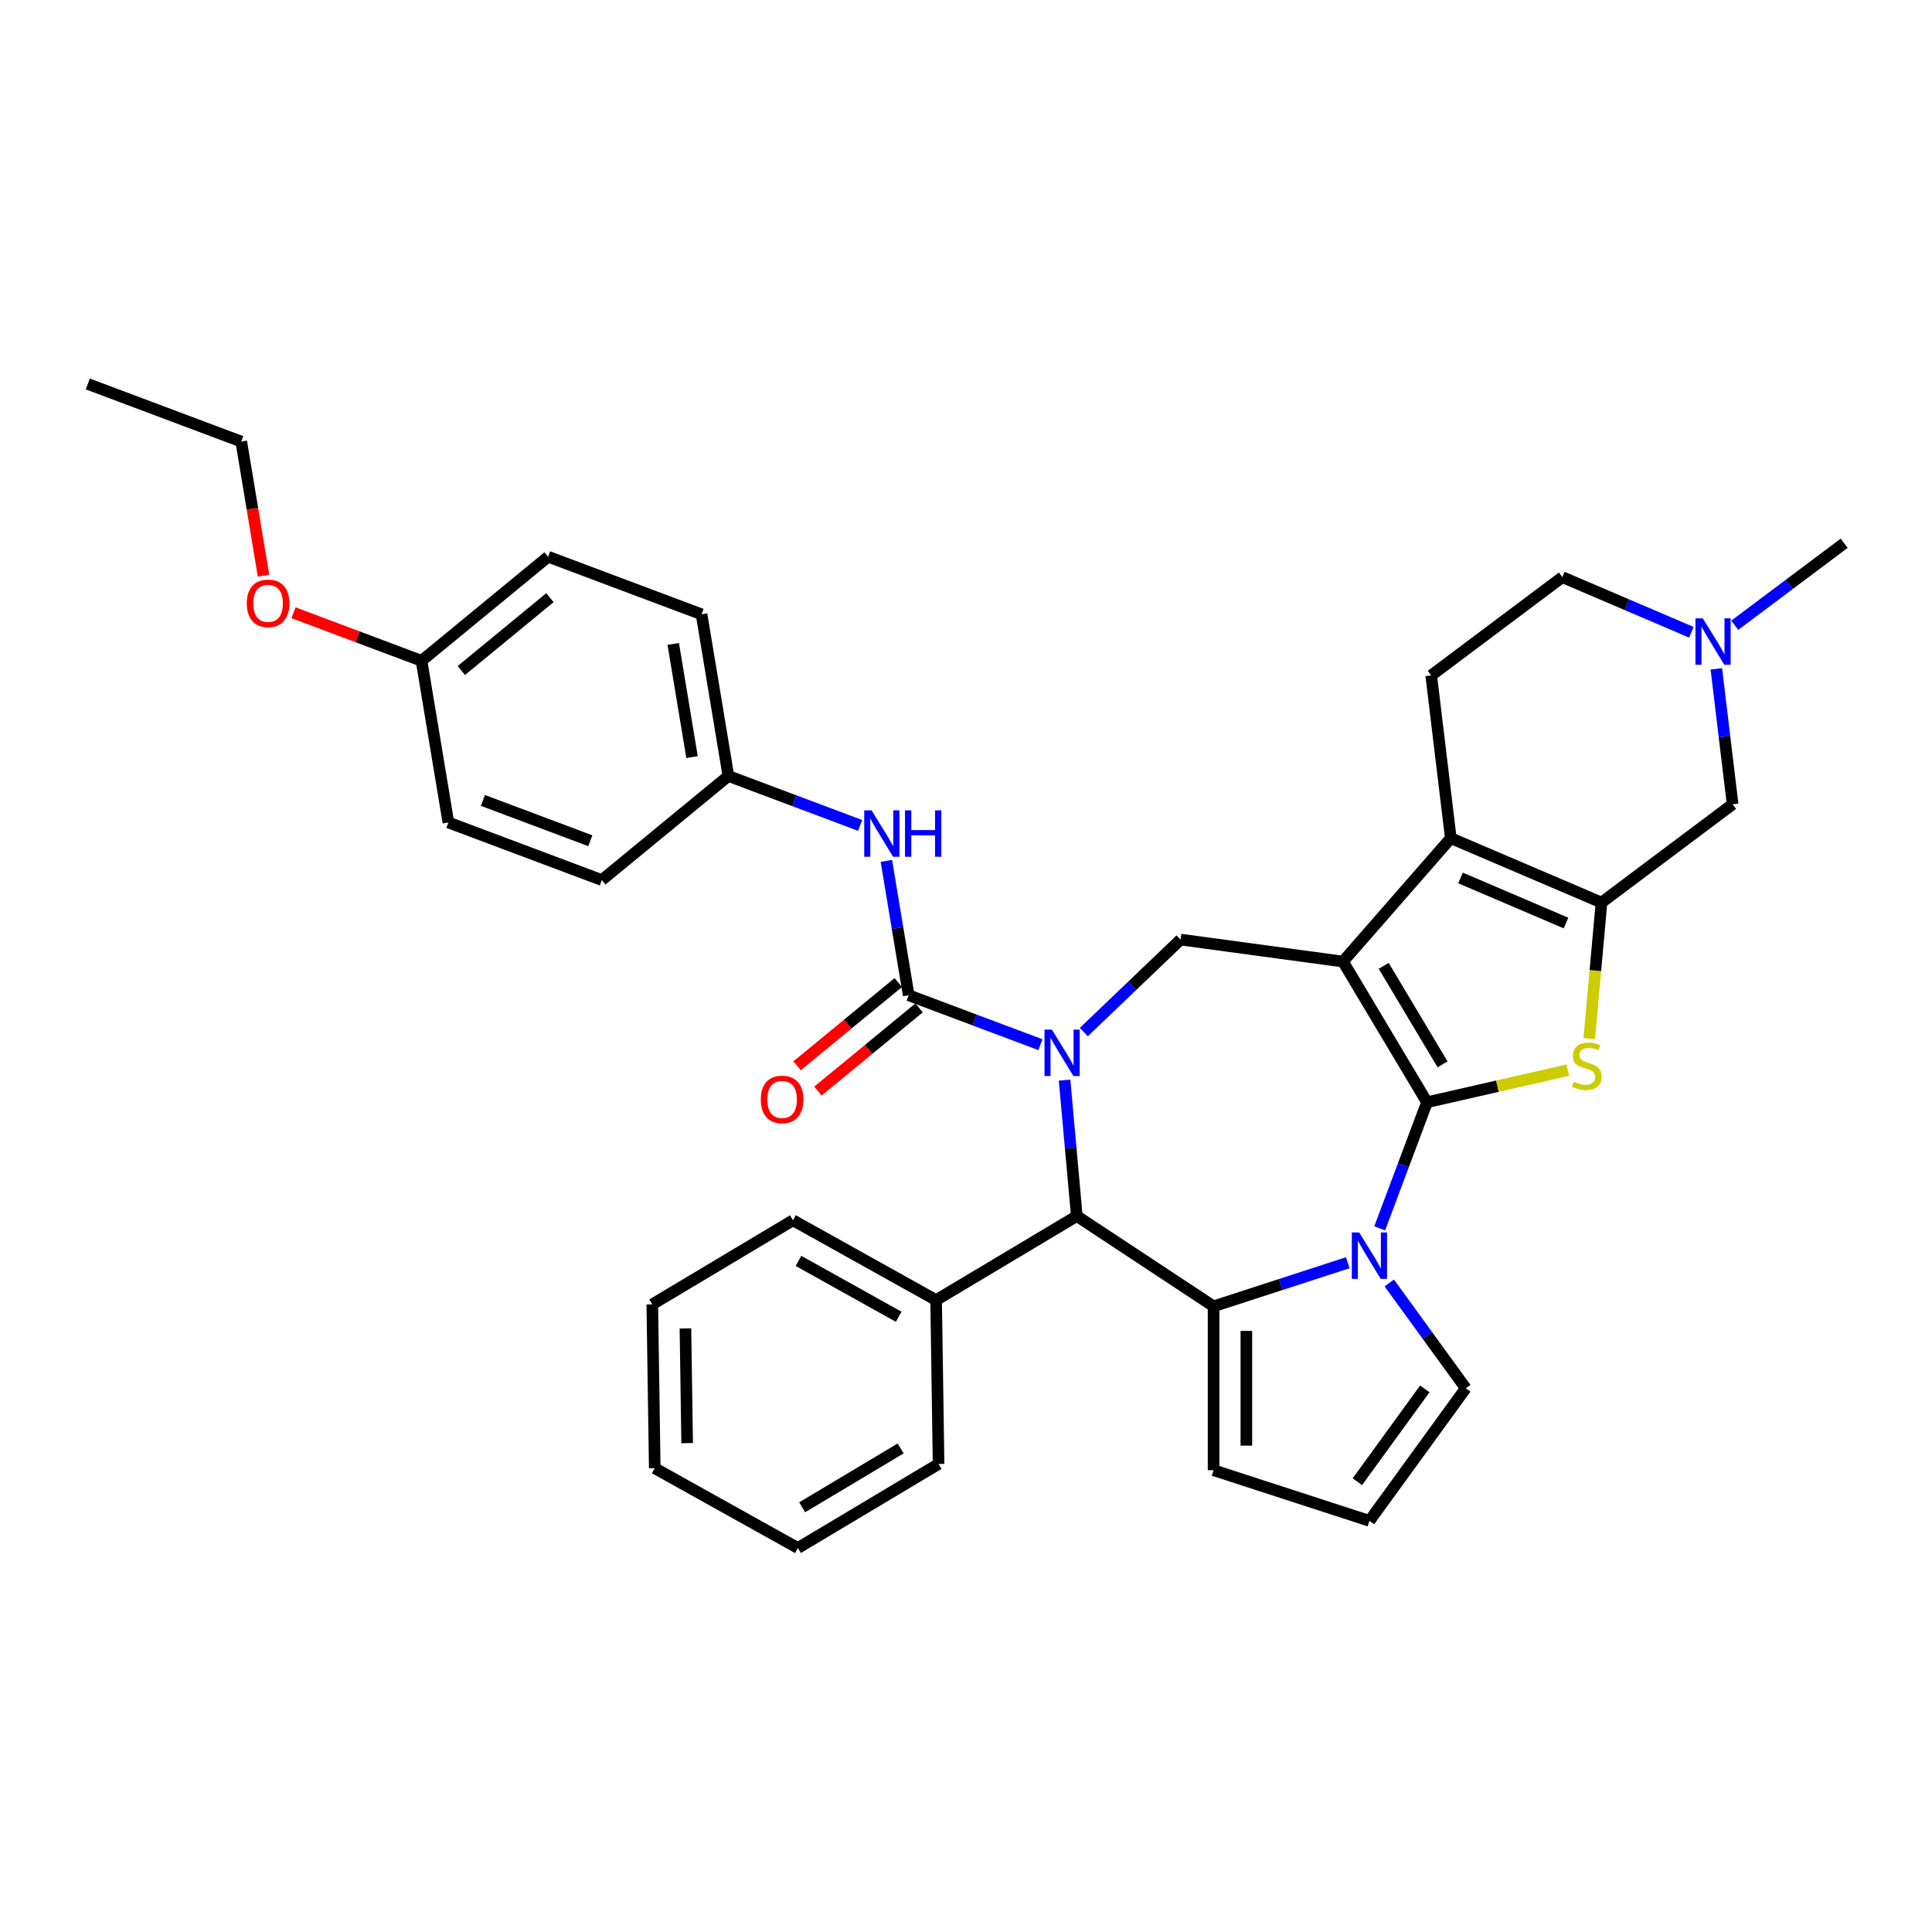 <?xml version='1.0' encoding='iso-8859-1'?>
<svg version='1.1' baseProfile='full'
              xmlns='http://www.w3.org/2000/svg'
                      xmlns:rdkit='http://www.rdkit.org/xml'
                      xmlns:xlink='http://www.w3.org/1999/xlink'
                  xml:space='preserve'
width='1000px' height='1000px' viewBox='0 0 1000 1000'>
<!-- END OF HEADER -->
<rect style='opacity:1.0;fill:#FFFFFF;stroke:none' width='1000' height='1000' x='0' y='0'> </rect>
<path class='bond-0' d='M 738.626,570.525 L 695.119,497.706' style='fill:none;fill-rule:evenodd;stroke:#000000;stroke-width:6px;stroke-linecap:butt;stroke-linejoin:miter;stroke-opacity:1' />
<path class='bond-0' d='M 746.664,550.9 L 716.209,499.927' style='fill:none;fill-rule:evenodd;stroke:#000000;stroke-width:6px;stroke-linecap:butt;stroke-linejoin:miter;stroke-opacity:1' />
<path class='bond-2' d='M 738.626,570.525 L 726.375,603.167' style='fill:none;fill-rule:evenodd;stroke:#000000;stroke-width:6px;stroke-linecap:butt;stroke-linejoin:miter;stroke-opacity:1' />
<path class='bond-2' d='M 726.375,603.167 L 714.124,635.81' style='fill:none;fill-rule:evenodd;stroke:#0000FF;stroke-width:6px;stroke-linecap:butt;stroke-linejoin:miter;stroke-opacity:1' />
<path class='bond-4' d='M 738.626,570.525 L 775.064,562.208' style='fill:none;fill-rule:evenodd;stroke:#000000;stroke-width:6px;stroke-linecap:butt;stroke-linejoin:miter;stroke-opacity:1' />
<path class='bond-4' d='M 775.064,562.208 L 811.502,553.891' style='fill:none;fill-rule:evenodd;stroke:#CCCC00;stroke-width:6px;stroke-linecap:butt;stroke-linejoin:miter;stroke-opacity:1' />
<path class='bond-5' d='M 695.119,497.706 L 750.929,433.826' style='fill:none;fill-rule:evenodd;stroke:#000000;stroke-width:6px;stroke-linecap:butt;stroke-linejoin:miter;stroke-opacity:1' />
<path class='bond-9' d='M 695.119,497.706 L 611.061,486.319' style='fill:none;fill-rule:evenodd;stroke:#000000;stroke-width:6px;stroke-linecap:butt;stroke-linejoin:miter;stroke-opacity:1' />
<path class='bond-1' d='M 560.98,534.202 L 586.02,510.261' style='fill:none;fill-rule:evenodd;stroke:#0000FF;stroke-width:6px;stroke-linecap:butt;stroke-linejoin:miter;stroke-opacity:1' />
<path class='bond-1' d='M 586.02,510.261 L 611.061,486.319' style='fill:none;fill-rule:evenodd;stroke:#000000;stroke-width:6px;stroke-linecap:butt;stroke-linejoin:miter;stroke-opacity:1' />
<path class='bond-7' d='M 538.518,540.724 L 504.425,527.929' style='fill:none;fill-rule:evenodd;stroke:#0000FF;stroke-width:6px;stroke-linecap:butt;stroke-linejoin:miter;stroke-opacity:1' />
<path class='bond-7' d='M 504.425,527.929 L 470.332,515.134' style='fill:none;fill-rule:evenodd;stroke:#000000;stroke-width:6px;stroke-linecap:butt;stroke-linejoin:miter;stroke-opacity:1' />
<path class='bond-37' d='M 551.021,559.072 L 554.187,594.248' style='fill:none;fill-rule:evenodd;stroke:#0000FF;stroke-width:6px;stroke-linecap:butt;stroke-linejoin:miter;stroke-opacity:1' />
<path class='bond-37' d='M 554.187,594.248 L 557.353,629.424' style='fill:none;fill-rule:evenodd;stroke:#000000;stroke-width:6px;stroke-linecap:butt;stroke-linejoin:miter;stroke-opacity:1' />
<path class='bond-3' d='M 697.589,653.591 L 662.868,664.873' style='fill:none;fill-rule:evenodd;stroke:#0000FF;stroke-width:6px;stroke-linecap:butt;stroke-linejoin:miter;stroke-opacity:1' />
<path class='bond-3' d='M 662.868,664.873 L 628.146,676.154' style='fill:none;fill-rule:evenodd;stroke:#000000;stroke-width:6px;stroke-linecap:butt;stroke-linejoin:miter;stroke-opacity:1' />
<path class='bond-14' d='M 719.088,664.074 L 738.884,691.321' style='fill:none;fill-rule:evenodd;stroke:#0000FF;stroke-width:6px;stroke-linecap:butt;stroke-linejoin:miter;stroke-opacity:1' />
<path class='bond-14' d='M 738.884,691.321 L 758.68,718.567' style='fill:none;fill-rule:evenodd;stroke:#000000;stroke-width:6px;stroke-linecap:butt;stroke-linejoin:miter;stroke-opacity:1' />
<path class='bond-8' d='M 628.146,676.154 L 557.353,629.424' style='fill:none;fill-rule:evenodd;stroke:#000000;stroke-width:6px;stroke-linecap:butt;stroke-linejoin:miter;stroke-opacity:1' />
<path class='bond-15' d='M 628.146,676.154 L 628.146,760.98' style='fill:none;fill-rule:evenodd;stroke:#000000;stroke-width:6px;stroke-linecap:butt;stroke-linejoin:miter;stroke-opacity:1' />
<path class='bond-15' d='M 645.111,688.878 L 645.111,748.256' style='fill:none;fill-rule:evenodd;stroke:#000000;stroke-width:6px;stroke-linecap:butt;stroke-linejoin:miter;stroke-opacity:1' />
<path class='bond-6' d='M 822.594,537.551 L 825.762,502.358' style='fill:none;fill-rule:evenodd;stroke:#CCCC00;stroke-width:6px;stroke-linecap:butt;stroke-linejoin:miter;stroke-opacity:1' />
<path class='bond-6' d='M 825.762,502.358 L 828.929,467.165' style='fill:none;fill-rule:evenodd;stroke:#000000;stroke-width:6px;stroke-linecap:butt;stroke-linejoin:miter;stroke-opacity:1' />
<path class='bond-13' d='M 750.929,433.826 L 740.801,349.607' style='fill:none;fill-rule:evenodd;stroke:#000000;stroke-width:6px;stroke-linecap:butt;stroke-linejoin:miter;stroke-opacity:1' />
<path class='bond-35' d='M 750.929,433.826 L 828.929,467.165' style='fill:none;fill-rule:evenodd;stroke:#000000;stroke-width:6px;stroke-linecap:butt;stroke-linejoin:miter;stroke-opacity:1' />
<path class='bond-35' d='M 755.961,454.427 L 810.561,477.764' style='fill:none;fill-rule:evenodd;stroke:#000000;stroke-width:6px;stroke-linecap:butt;stroke-linejoin:miter;stroke-opacity:1' />
<path class='bond-11' d='M 828.929,467.165 L 896.801,416.284' style='fill:none;fill-rule:evenodd;stroke:#000000;stroke-width:6px;stroke-linecap:butt;stroke-linejoin:miter;stroke-opacity:1' />
<path class='bond-10' d='M 470.332,515.134 L 464.557,480.36' style='fill:none;fill-rule:evenodd;stroke:#000000;stroke-width:6px;stroke-linecap:butt;stroke-linejoin:miter;stroke-opacity:1' />
<path class='bond-10' d='M 464.557,480.36 L 458.783,445.586' style='fill:none;fill-rule:evenodd;stroke:#0000FF;stroke-width:6px;stroke-linecap:butt;stroke-linejoin:miter;stroke-opacity:1' />
<path class='bond-16' d='M 464.944,508.582 L 438.758,530.113' style='fill:none;fill-rule:evenodd;stroke:#000000;stroke-width:6px;stroke-linecap:butt;stroke-linejoin:miter;stroke-opacity:1' />
<path class='bond-16' d='M 438.758,530.113 L 412.571,551.645' style='fill:none;fill-rule:evenodd;stroke:#FF0000;stroke-width:6px;stroke-linecap:butt;stroke-linejoin:miter;stroke-opacity:1' />
<path class='bond-16' d='M 475.719,521.686 L 449.533,543.218' style='fill:none;fill-rule:evenodd;stroke:#000000;stroke-width:6px;stroke-linecap:butt;stroke-linejoin:miter;stroke-opacity:1' />
<path class='bond-16' d='M 449.533,543.218 L 423.346,564.749' style='fill:none;fill-rule:evenodd;stroke:#FF0000;stroke-width:6px;stroke-linecap:butt;stroke-linejoin:miter;stroke-opacity:1' />
<path class='bond-18' d='M 557.353,629.424 L 484.534,672.931' style='fill:none;fill-rule:evenodd;stroke:#000000;stroke-width:6px;stroke-linecap:butt;stroke-linejoin:miter;stroke-opacity:1' />
<path class='bond-20' d='M 445.205,427.239 L 411.112,414.443' style='fill:none;fill-rule:evenodd;stroke:#0000FF;stroke-width:6px;stroke-linecap:butt;stroke-linejoin:miter;stroke-opacity:1' />
<path class='bond-20' d='M 411.112,414.443 L 377.019,401.648' style='fill:none;fill-rule:evenodd;stroke:#000000;stroke-width:6px;stroke-linecap:butt;stroke-linejoin:miter;stroke-opacity:1' />
<path class='bond-12' d='M 896.801,416.284 L 892.587,381.241' style='fill:none;fill-rule:evenodd;stroke:#000000;stroke-width:6px;stroke-linecap:butt;stroke-linejoin:miter;stroke-opacity:1' />
<path class='bond-12' d='M 892.587,381.241 L 888.373,346.197' style='fill:none;fill-rule:evenodd;stroke:#0000FF;stroke-width:6px;stroke-linecap:butt;stroke-linejoin:miter;stroke-opacity:1' />
<path class='bond-27' d='M 897.904,323.646 L 926.225,302.415' style='fill:none;fill-rule:evenodd;stroke:#0000FF;stroke-width:6px;stroke-linecap:butt;stroke-linejoin:miter;stroke-opacity:1' />
<path class='bond-27' d='M 926.225,302.415 L 954.545,281.184' style='fill:none;fill-rule:evenodd;stroke:#000000;stroke-width:6px;stroke-linecap:butt;stroke-linejoin:miter;stroke-opacity:1' />
<path class='bond-38' d='M 875.442,327.265 L 842.058,312.995' style='fill:none;fill-rule:evenodd;stroke:#0000FF;stroke-width:6px;stroke-linecap:butt;stroke-linejoin:miter;stroke-opacity:1' />
<path class='bond-38' d='M 842.058,312.995 L 808.674,298.726' style='fill:none;fill-rule:evenodd;stroke:#000000;stroke-width:6px;stroke-linecap:butt;stroke-linejoin:miter;stroke-opacity:1' />
<path class='bond-19' d='M 740.801,349.607 L 808.674,298.726' style='fill:none;fill-rule:evenodd;stroke:#000000;stroke-width:6px;stroke-linecap:butt;stroke-linejoin:miter;stroke-opacity:1' />
<path class='bond-17' d='M 758.68,718.567 L 708.82,787.193' style='fill:none;fill-rule:evenodd;stroke:#000000;stroke-width:6px;stroke-linecap:butt;stroke-linejoin:miter;stroke-opacity:1' />
<path class='bond-17' d='M 737.476,718.889 L 702.574,766.927' style='fill:none;fill-rule:evenodd;stroke:#000000;stroke-width:6px;stroke-linecap:butt;stroke-linejoin:miter;stroke-opacity:1' />
<path class='bond-36' d='M 628.146,760.98 L 708.82,787.193' style='fill:none;fill-rule:evenodd;stroke:#000000;stroke-width:6px;stroke-linecap:butt;stroke-linejoin:miter;stroke-opacity:1' />
<path class='bond-28' d='M 484.534,672.931 L 410.446,631.622' style='fill:none;fill-rule:evenodd;stroke:#000000;stroke-width:6px;stroke-linecap:butt;stroke-linejoin:miter;stroke-opacity:1' />
<path class='bond-28' d='M 465.159,681.552 L 413.297,652.636' style='fill:none;fill-rule:evenodd;stroke:#000000;stroke-width:6px;stroke-linecap:butt;stroke-linejoin:miter;stroke-opacity:1' />
<path class='bond-29' d='M 484.534,672.931 L 485.803,757.748' style='fill:none;fill-rule:evenodd;stroke:#000000;stroke-width:6px;stroke-linecap:butt;stroke-linejoin:miter;stroke-opacity:1' />
<path class='bond-22' d='M 377.019,401.648 L 311.498,455.522' style='fill:none;fill-rule:evenodd;stroke:#000000;stroke-width:6px;stroke-linecap:butt;stroke-linejoin:miter;stroke-opacity:1' />
<path class='bond-23' d='M 377.019,401.648 L 363.123,317.968' style='fill:none;fill-rule:evenodd;stroke:#000000;stroke-width:6px;stroke-linecap:butt;stroke-linejoin:miter;stroke-opacity:1' />
<path class='bond-23' d='M 358.198,391.875 L 348.471,333.299' style='fill:none;fill-rule:evenodd;stroke:#000000;stroke-width:6px;stroke-linecap:butt;stroke-linejoin:miter;stroke-opacity:1' />
<path class='bond-21' d='M 218.185,342.037 L 283.706,288.162' style='fill:none;fill-rule:evenodd;stroke:#000000;stroke-width:6px;stroke-linecap:butt;stroke-linejoin:miter;stroke-opacity:1' />
<path class='bond-21' d='M 238.788,347.06 L 284.652,309.348' style='fill:none;fill-rule:evenodd;stroke:#000000;stroke-width:6px;stroke-linecap:butt;stroke-linejoin:miter;stroke-opacity:1' />
<path class='bond-26' d='M 218.185,342.037 L 185.05,329.601' style='fill:none;fill-rule:evenodd;stroke:#000000;stroke-width:6px;stroke-linecap:butt;stroke-linejoin:miter;stroke-opacity:1' />
<path class='bond-26' d='M 185.05,329.601 L 151.916,317.165' style='fill:none;fill-rule:evenodd;stroke:#FF0000;stroke-width:6px;stroke-linecap:butt;stroke-linejoin:miter;stroke-opacity:1' />
<path class='bond-40' d='M 218.185,342.037 L 232.081,425.717' style='fill:none;fill-rule:evenodd;stroke:#000000;stroke-width:6px;stroke-linecap:butt;stroke-linejoin:miter;stroke-opacity:1' />
<path class='bond-24' d='M 311.498,455.522 L 232.081,425.717' style='fill:none;fill-rule:evenodd;stroke:#000000;stroke-width:6px;stroke-linecap:butt;stroke-linejoin:miter;stroke-opacity:1' />
<path class='bond-24' d='M 305.546,435.168 L 249.954,414.304' style='fill:none;fill-rule:evenodd;stroke:#000000;stroke-width:6px;stroke-linecap:butt;stroke-linejoin:miter;stroke-opacity:1' />
<path class='bond-25' d='M 363.123,317.968 L 283.706,288.162' style='fill:none;fill-rule:evenodd;stroke:#000000;stroke-width:6px;stroke-linecap:butt;stroke-linejoin:miter;stroke-opacity:1' />
<path class='bond-30' d='M 136.398,297.963 L 130.635,263.257' style='fill:none;fill-rule:evenodd;stroke:#FF0000;stroke-width:6px;stroke-linecap:butt;stroke-linejoin:miter;stroke-opacity:1' />
<path class='bond-30' d='M 130.635,263.257 L 124.872,228.551' style='fill:none;fill-rule:evenodd;stroke:#000000;stroke-width:6px;stroke-linecap:butt;stroke-linejoin:miter;stroke-opacity:1' />
<path class='bond-33' d='M 410.446,631.622 L 337.627,675.129' style='fill:none;fill-rule:evenodd;stroke:#000000;stroke-width:6px;stroke-linecap:butt;stroke-linejoin:miter;stroke-opacity:1' />
<path class='bond-32' d='M 485.803,757.748 L 412.984,801.255' style='fill:none;fill-rule:evenodd;stroke:#000000;stroke-width:6px;stroke-linecap:butt;stroke-linejoin:miter;stroke-opacity:1' />
<path class='bond-32' d='M 466.178,749.71 L 415.205,780.165' style='fill:none;fill-rule:evenodd;stroke:#000000;stroke-width:6px;stroke-linecap:butt;stroke-linejoin:miter;stroke-opacity:1' />
<path class='bond-31' d='M 124.872,228.551 L 45.455,198.745' style='fill:none;fill-rule:evenodd;stroke:#000000;stroke-width:6px;stroke-linecap:butt;stroke-linejoin:miter;stroke-opacity:1' />
<path class='bond-34' d='M 412.984,801.255 L 338.896,759.946' style='fill:none;fill-rule:evenodd;stroke:#000000;stroke-width:6px;stroke-linecap:butt;stroke-linejoin:miter;stroke-opacity:1' />
<path class='bond-39' d='M 337.627,675.129 L 338.896,759.946' style='fill:none;fill-rule:evenodd;stroke:#000000;stroke-width:6px;stroke-linecap:butt;stroke-linejoin:miter;stroke-opacity:1' />
<path class='bond-39' d='M 354.781,687.598 L 355.669,746.969' style='fill:none;fill-rule:evenodd;stroke:#000000;stroke-width:6px;stroke-linecap:butt;stroke-linejoin:miter;stroke-opacity:1' />
<path  class='atom-2' d='M 544.439 532.928
L 552.311 545.652
Q 553.091 546.907, 554.346 549.181
Q 555.602 551.454, 555.67 551.59
L 555.67 532.928
L 558.859 532.928
L 558.859 556.951
L 555.568 556.951
L 547.119 543.039
Q 546.135 541.411, 545.083 539.545
Q 544.065 537.678, 543.76 537.102
L 543.76 556.951
L 540.638 556.951
L 540.638 532.928
L 544.439 532.928
' fill='#0000FF'/>
<path  class='atom-3' d='M 703.51 637.93
L 711.382 650.654
Q 712.162 651.91, 713.418 654.183
Q 714.673 656.456, 714.741 656.592
L 714.741 637.93
L 717.931 637.93
L 717.931 661.953
L 714.639 661.953
L 706.191 648.042
Q 705.207 646.413, 704.155 644.547
Q 703.137 642.681, 702.832 642.104
L 702.832 661.953
L 699.71 661.953
L 699.71 637.93
L 703.51 637.93
' fill='#0000FF'/>
<path  class='atom-5' d='M 814.539 559.894
Q 814.811 559.996, 815.93 560.471
Q 817.05 560.946, 818.271 561.251
Q 819.527 561.523, 820.748 561.523
Q 823.022 561.523, 824.345 560.437
Q 825.668 559.317, 825.668 557.383
Q 825.668 556.06, 824.99 555.246
Q 824.345 554.431, 823.327 553.99
Q 822.309 553.549, 820.613 553.04
Q 818.475 552.396, 817.186 551.785
Q 815.93 551.174, 815.014 549.885
Q 814.132 548.595, 814.132 546.424
Q 814.132 543.404, 816.168 541.538
Q 818.238 539.672, 822.309 539.672
Q 825.092 539.672, 828.247 540.995
L 827.467 543.608
Q 824.583 542.42, 822.411 542.42
Q 820.07 542.42, 818.78 543.404
Q 817.491 544.354, 817.525 546.017
Q 817.525 547.306, 818.17 548.086
Q 818.848 548.867, 819.798 549.308
Q 820.782 549.749, 822.411 550.258
Q 824.583 550.937, 825.872 551.615
Q 827.161 552.294, 828.077 553.685
Q 829.027 555.042, 829.027 557.383
Q 829.027 560.709, 826.788 562.507
Q 824.583 564.271, 820.884 564.271
Q 818.747 564.271, 817.118 563.796
Q 815.523 563.355, 813.623 562.575
L 814.539 559.894
' fill='#CCCC00'/>
<path  class='atom-11' d='M 451.126 419.442
L 458.997 432.166
Q 459.778 433.422, 461.033 435.695
Q 462.289 437.968, 462.357 438.104
L 462.357 419.442
L 465.546 419.442
L 465.546 443.465
L 462.255 443.465
L 453.806 429.554
Q 452.822 427.925, 451.77 426.059
Q 450.752 424.193, 450.447 423.616
L 450.447 443.465
L 447.325 443.465
L 447.325 419.442
L 451.126 419.442
' fill='#0000FF'/>
<path  class='atom-11' d='M 468.43 419.442
L 471.687 419.442
L 471.687 429.655
L 483.97 429.655
L 483.97 419.442
L 487.228 419.442
L 487.228 443.465
L 483.97 443.465
L 483.97 432.37
L 471.687 432.37
L 471.687 443.465
L 468.43 443.465
L 468.43 419.442
' fill='#0000FF'/>
<path  class='atom-13' d='M 881.363 320.054
L 889.235 332.777
Q 890.015 334.033, 891.271 336.306
Q 892.526 338.58, 892.594 338.715
L 892.594 320.054
L 895.784 320.054
L 895.784 344.076
L 892.492 344.076
L 884.044 330.165
Q 883.06 328.536, 882.008 326.67
Q 880.99 324.804, 880.685 324.227
L 880.685 344.076
L 877.563 344.076
L 877.563 320.054
L 881.363 320.054
' fill='#0000FF'/>
<path  class='atom-17' d='M 393.783 569.076
Q 393.783 563.308, 396.634 560.084
Q 399.484 556.861, 404.811 556.861
Q 410.138 556.861, 412.988 560.084
Q 415.838 563.308, 415.838 569.076
Q 415.838 574.912, 412.954 578.237
Q 410.07 581.528, 404.811 581.528
Q 399.518 581.528, 396.634 578.237
Q 393.783 574.946, 393.783 569.076
M 404.811 578.814
Q 408.475 578.814, 410.443 576.371
Q 412.445 573.894, 412.445 569.076
Q 412.445 564.36, 410.443 561.985
Q 408.475 559.575, 404.811 559.575
Q 401.146 559.575, 399.144 561.951
Q 397.176 564.326, 397.176 569.076
Q 397.176 573.928, 399.144 576.371
Q 401.146 578.814, 404.811 578.814
' fill='#FF0000'/>
<path  class='atom-27' d='M 127.74 312.299
Q 127.74 306.531, 130.59 303.307
Q 133.441 300.084, 138.768 300.084
Q 144.095 300.084, 146.945 303.307
Q 149.795 306.531, 149.795 312.299
Q 149.795 318.135, 146.911 321.46
Q 144.027 324.751, 138.768 324.751
Q 133.474 324.751, 130.59 321.46
Q 127.74 318.169, 127.74 312.299
M 138.768 322.037
Q 142.432 322.037, 144.4 319.594
Q 146.402 317.117, 146.402 312.299
Q 146.402 307.582, 144.4 305.207
Q 142.432 302.798, 138.768 302.798
Q 135.103 302.798, 133.101 305.173
Q 131.133 307.549, 131.133 312.299
Q 131.133 317.151, 133.101 319.594
Q 135.103 322.037, 138.768 322.037
' fill='#FF0000'/>
</svg>
